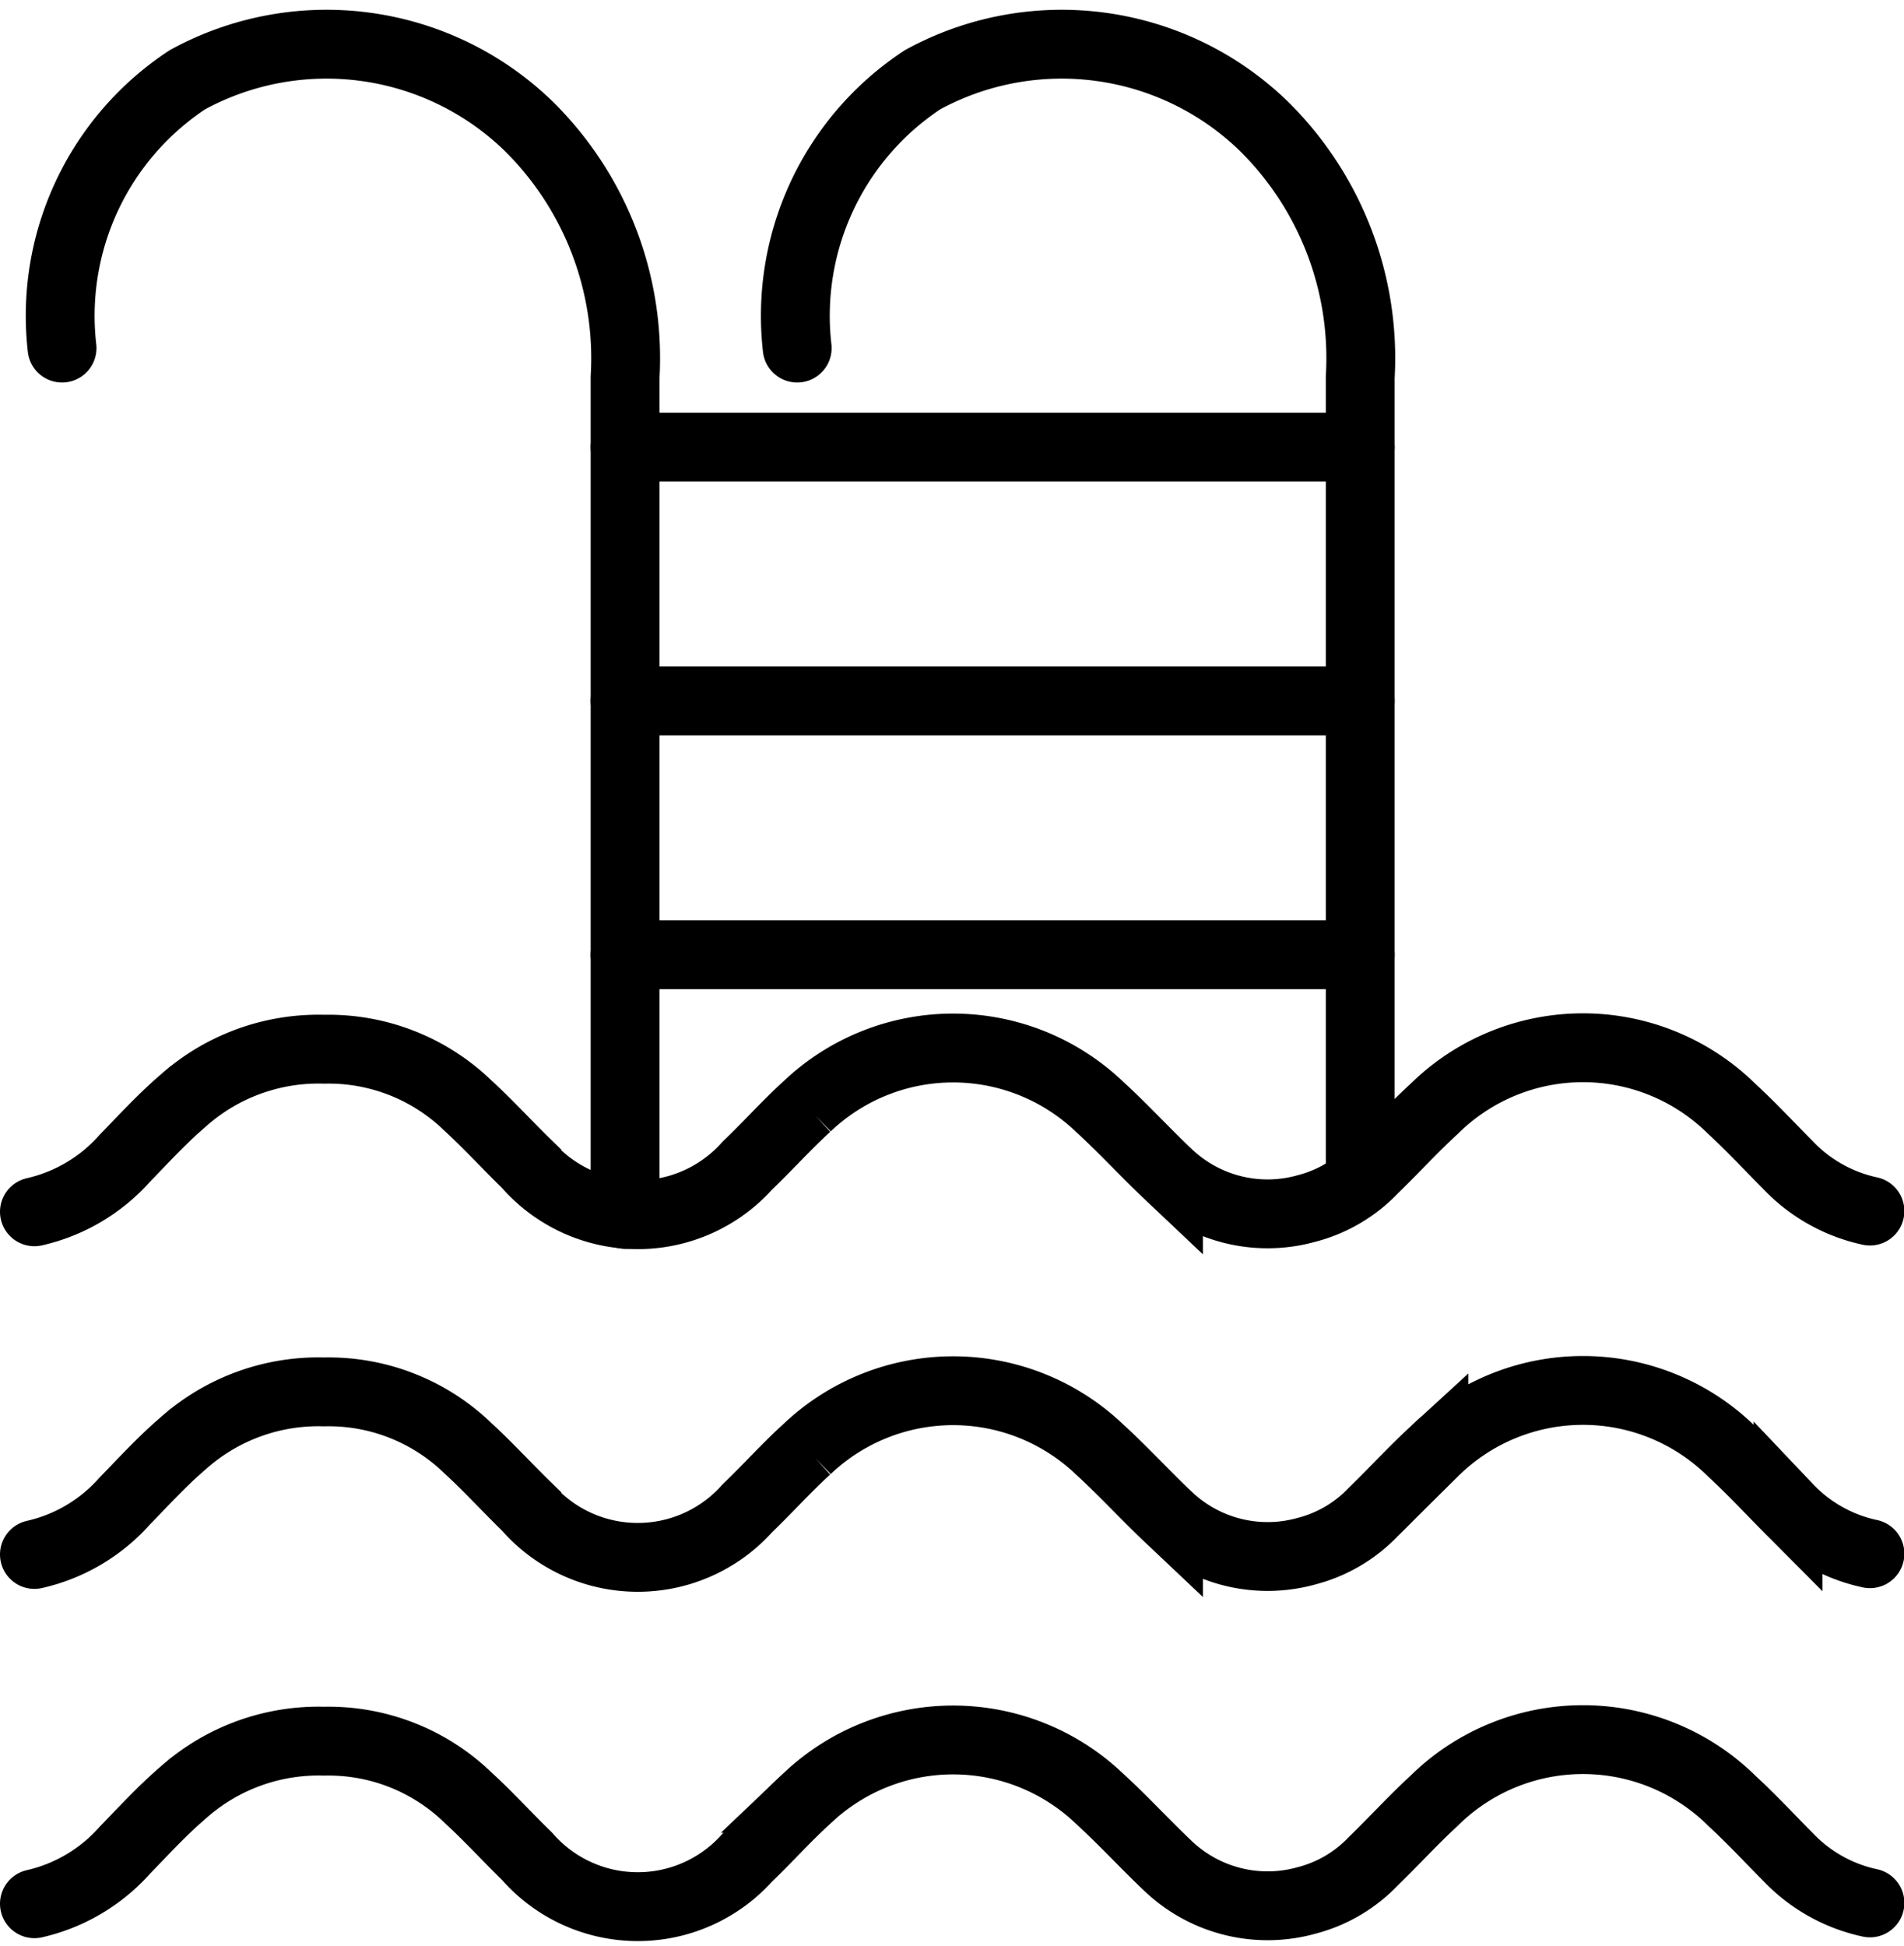 <svg xmlns="http://www.w3.org/2000/svg" width="20.743" height="21.203"><g data-name="Swiming pool" fill="none" stroke="#000" stroke-linecap="round" stroke-miterlimit="10" stroke-width=".75"><path data-name="Path 882" d="M.375 20.739a1.873 1.873 0 0 0 .984-.582c.209-.215.411-.436.64-.632a2.217 2.217 0 0 1 1.534-.557 2.183 2.183 0 0 1 1.57.619c.219.2.423.425.638.634a1.6 1.6 0 0 0 2.4.016c.221-.211.425-.441.651-.646a2.309 2.309 0 0 1 3.183 0c.26.237.5.5.755.741a1.573 1.573 0 0 0 1.508.37 1.529 1.529 0 0 0 .721-.424c.224-.217.434-.448.663-.659a2.307 2.307 0 0 1 3.247 0c.212.195.408.407.611.611a1.729 1.729 0 0 0 .892.5"/><path data-name="Path 883" d="M.375 16.934a1.866 1.866 0 0 0 .984-.582c.209-.215.411-.436.64-.632a2.214 2.214 0 0 1 1.534-.557 2.18 2.18 0 0 1 1.57.619c.219.2.423.425.638.634a1.6 1.6 0 0 0 2.4.016c.221-.212.425-.441.651-.646a2.31 2.31 0 0 1 3.183 0c.26.237.5.5.755.741a1.573 1.573 0 0 0 1.508.37 1.53 1.53 0 0 0 .721-.424c.224-.217.434-.448.663-.658a2.307 2.307 0 0 1 3.247 0c.212.195.408.407.611.611a1.726 1.726 0 0 0 .892.5"/><path data-name="Path 884" d="M.375 13.201a1.87 1.87 0 0 0 .984-.582c.209-.215.411-.436.64-.632a2.217 2.217 0 0 1 1.534-.557 2.182 2.182 0 0 1 1.57.619c.219.2.423.425.638.634a1.6 1.6 0 0 0 2.4.016c.221-.211.425-.44.651-.646a2.309 2.309 0 0 1 3.183 0c.26.237.5.5.755.741a1.572 1.572 0 0 0 1.508.37 1.529 1.529 0 0 0 .721-.424c.224-.217.434-.448.663-.658a2.307 2.307 0 0 1 3.247 0c.212.195.408.407.611.611a1.734 1.734 0 0 0 .892.5"/><path data-name="Path 885" d="M.676 3.792A3.079 3.079 0 0 1 2.043.868a3.161 3.161 0 0 1 3.718.508A3.551 3.551 0 0 1 6.81 4.109v9.12"/><path data-name="Path 886" d="M8.685 3.792A3.079 3.079 0 0 1 10.052.868a3.161 3.161 0 0 1 3.718.508 3.551 3.551 0 0 1 1.049 2.733v8.755"/><path data-name="Line 17" d="M6.81 4.871h8.009"/><path data-name="Line 18" d="M6.81 7.636h8.009"/><path data-name="Line 19" d="M6.81 10.401h8.009"/></g></svg>